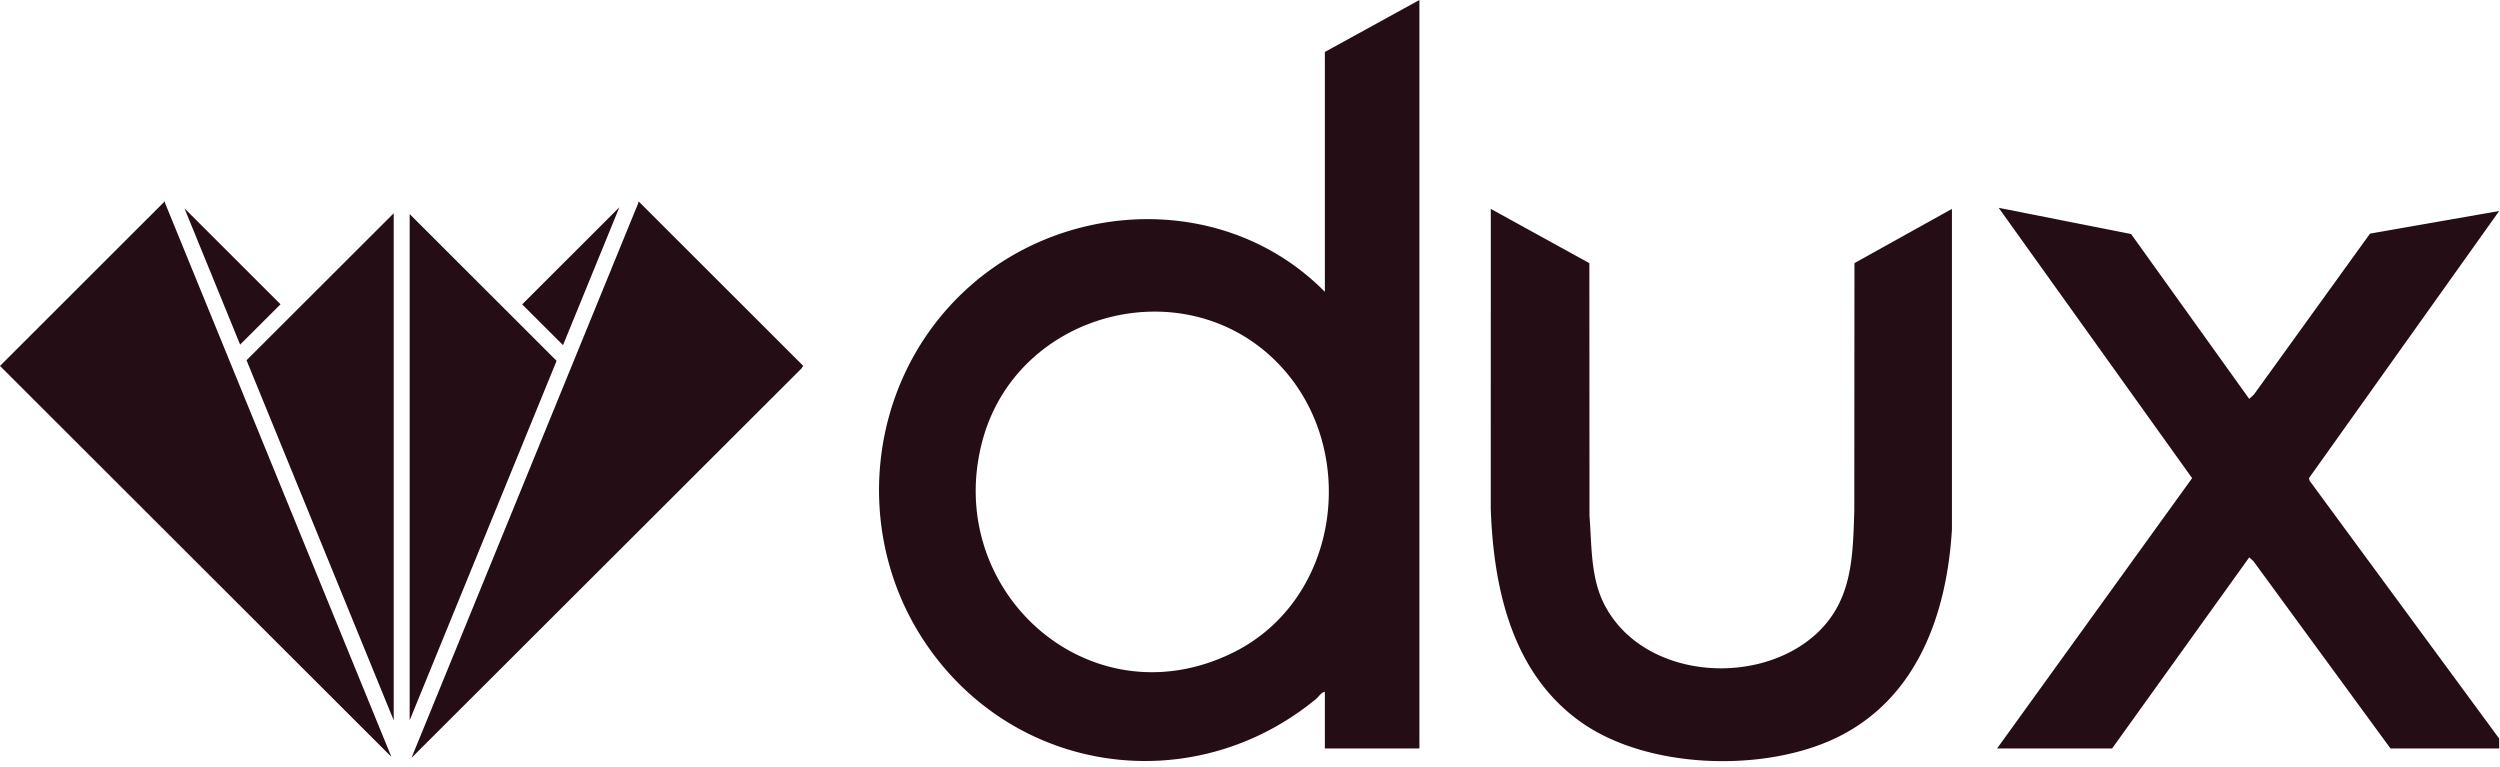 <svg xmlns="http://www.w3.org/2000/svg" width="238" height="73" fill="none"><path fill="#250D16" d="M135.127 0v71.252h-9v-5.396c-.355.063-.579.472-.853.697-11.406 9.377-27.95 7.356-36.63-4.561-7.758-10.653-6.28-25.726 3.482-34.561 9.559-8.65 24.799-8.982 34.001.351V4.947l9-4.947Zm-13.635 34.412c-8.849-8.83-24.481-4.73-27.891 7.284-4.065 14.325 9.964 27.16 23.693 20.479 10.444-5.082 12.237-19.742 4.197-27.763h.001Zm51.468 25.882c3.393-3.155 3.433-7.315 3.569-11.673l.015-23.57 9.28-5.164v30.528c-.486 8.054-3.312 16.096-10.978 19.809-6.874 3.327-17.886 3.013-24.234-1.407-6.636-4.622-8.428-12.737-8.692-20.394l.005-28.535 9.383 5.163.012 24.072c.226 2.86.086 5.916 1.467 8.527 3.714 7.02 14.64 7.789 20.172 2.645h.001Zm17.163 10.958L208.69 45.52l-18.415-25.735 12.605 2.493 11.245 15.696.442-.405 11.06-15.33 12.295-2.152-18.11 25.432.062.248 18.044 24.54.005.945h-10.349l-13.053-17.836-.396-.352-13.052 18.188h-10.95ZM22.86 32.808l3.846-3.84-9.145-9.134 5.3 12.974Zm14.621-12.504-14.01 13.993 14.01 34.277v-48.27ZM39 20.38v48.196L52.988 34.35 39 20.379Zm21.793-1.212a.867.867 0 0 1-.05.215l-21.57 52.768L76.36 35.02v-.064l.118-.118-15.688-15.67h.004Zm-45.058.215a.858.858 0 0 1-.05-.215L0 34.837 37.258 72.05 15.734 19.383Zm43.228.353-9.25 9.239 3.887 3.881 5.363-13.12Z"/></svg>